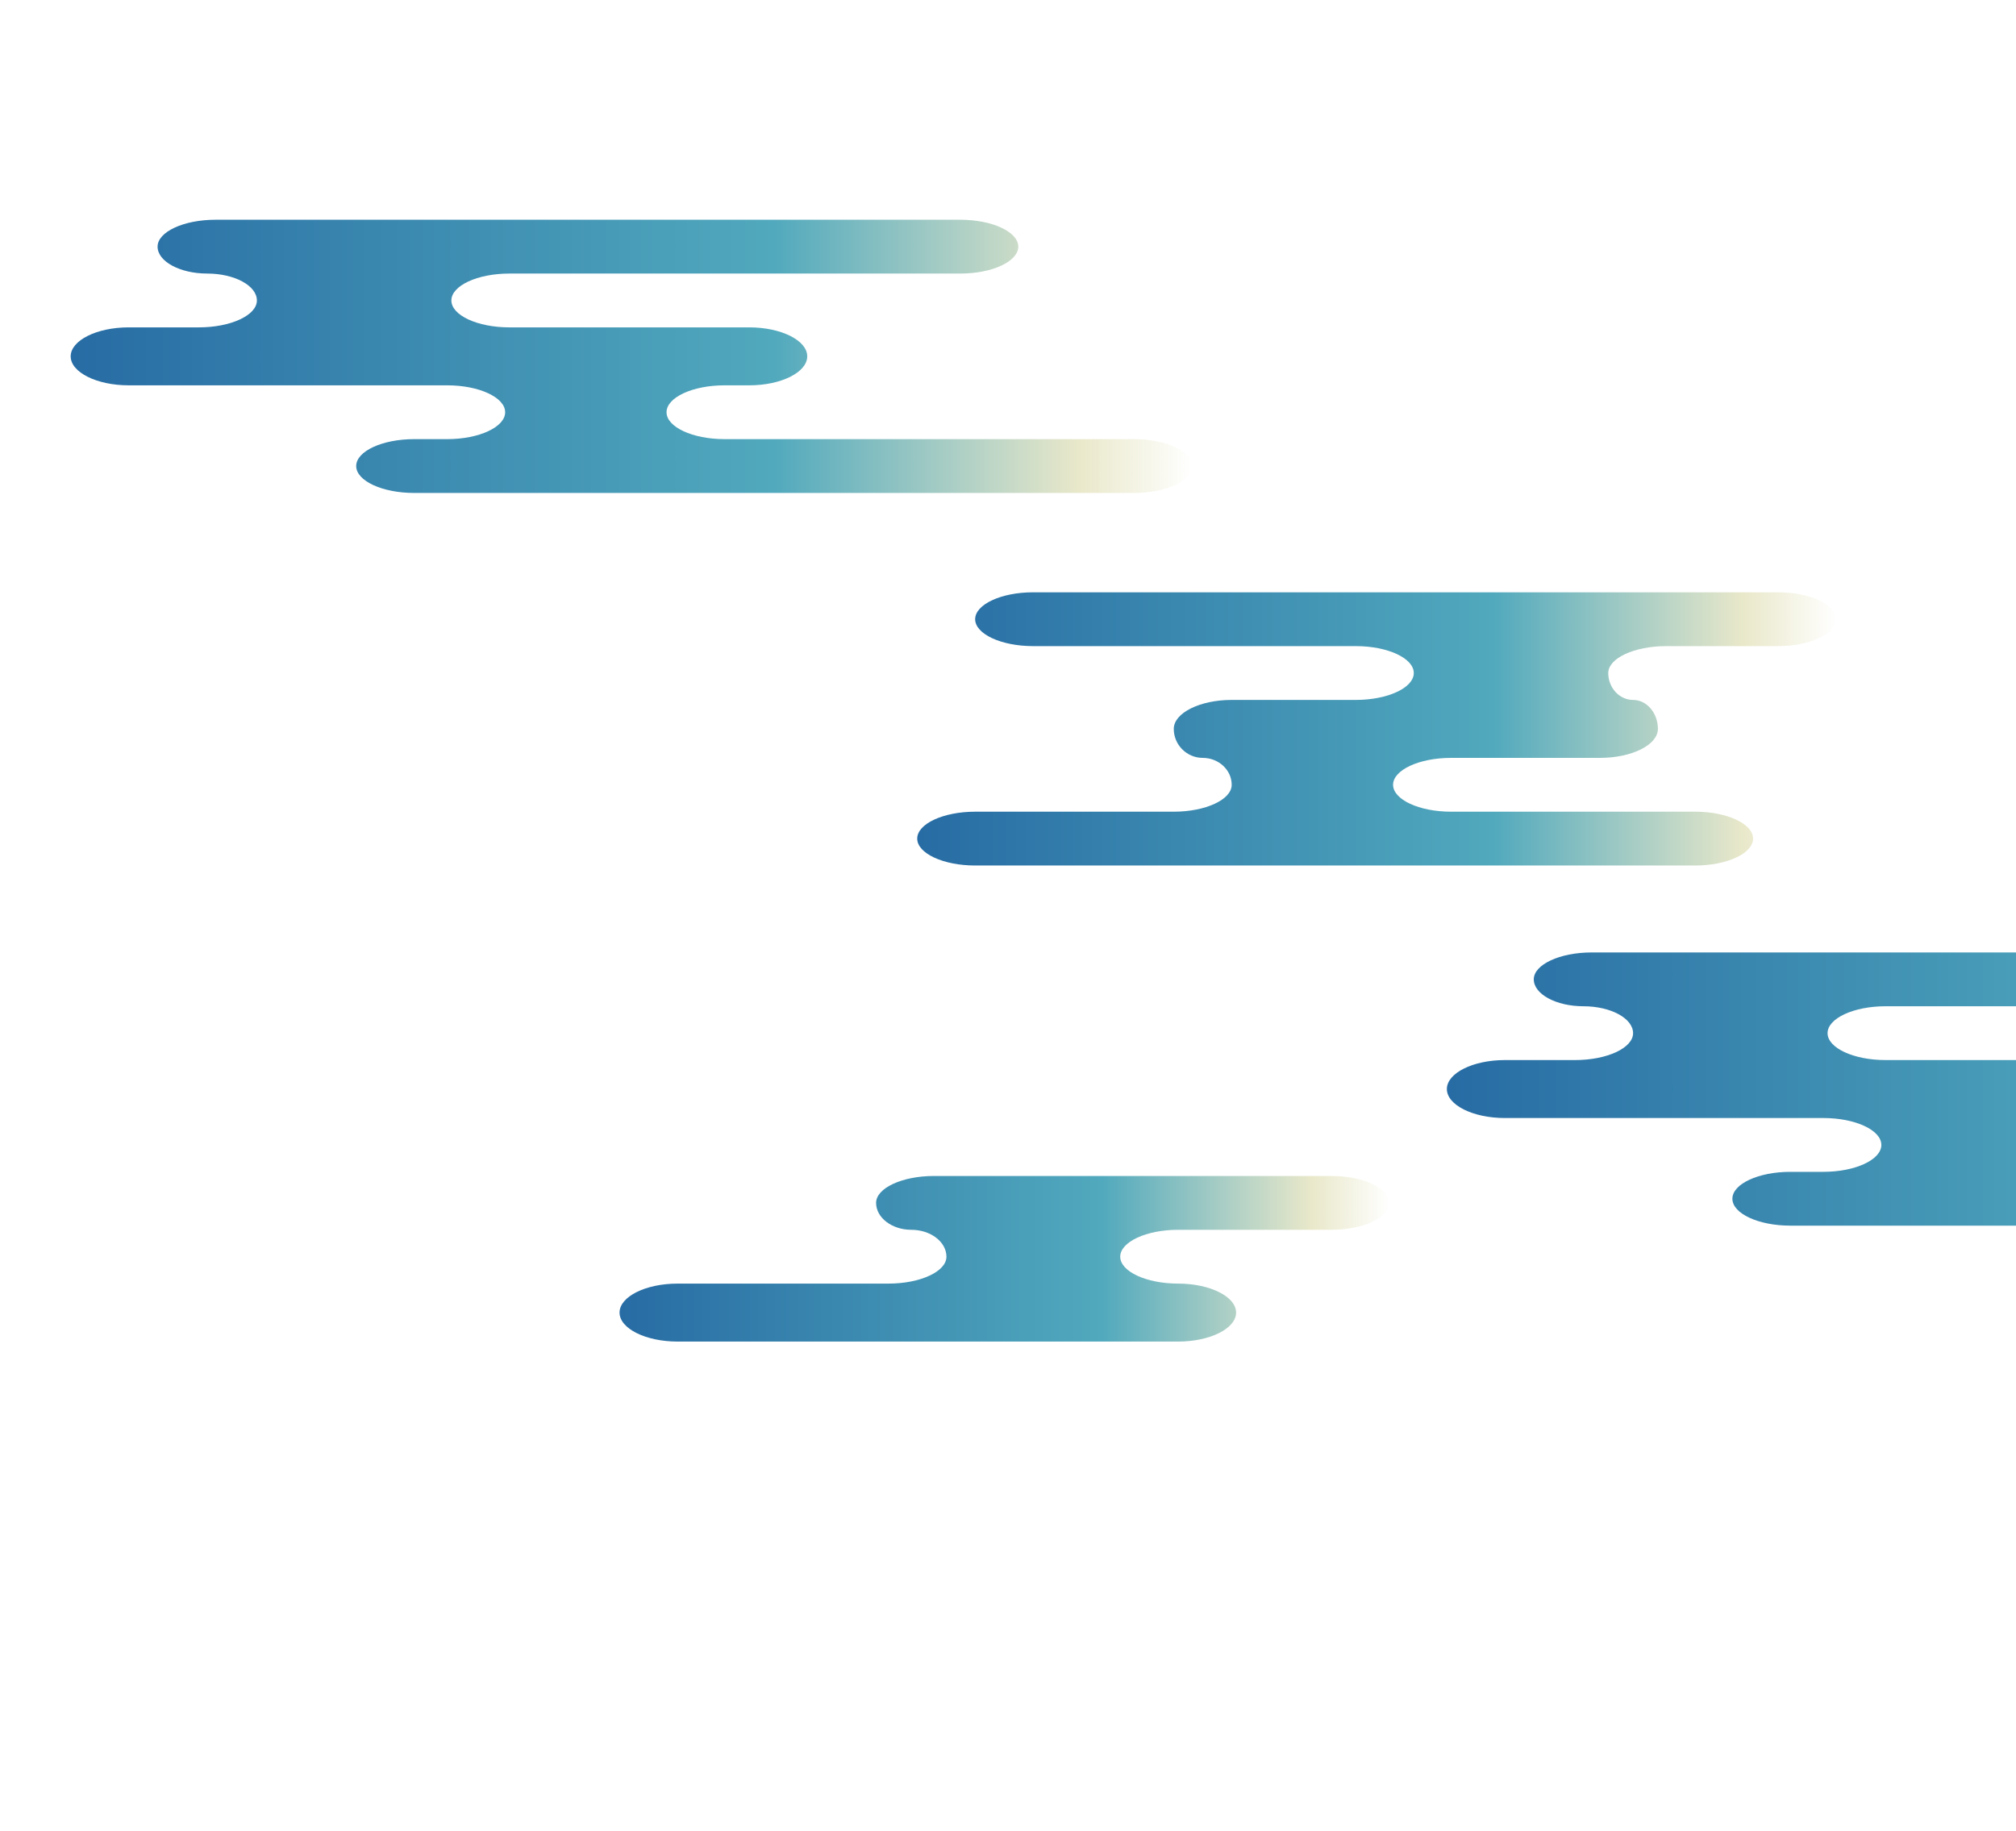 <?xml version="1.0" encoding="UTF-8"?><svg id="_レイヤー_1" xmlns="http://www.w3.org/2000/svg" width="284" height="258" xmlns:xlink="http://www.w3.org/1999/xlink" viewBox="0 0 284 258"><defs><style>.cls-1{fill:url(#_名称未設定グラデーション_61);}.cls-2{clip-path:url(#clippath);}.cls-3{fill:url(#_名称未設定グラデーション_61-2);}.cls-4{fill:none;}.cls-5{fill:url(#_名称未設定グラデーション_61-4);}.cls-6{fill:url(#_名称未設定グラデーション_61-3);}</style><clipPath id="clippath"><rect class="cls-4" width="284" height="258"/></clipPath><linearGradient id="_名称未設定グラデーション_61" x1="568.986" y1="102.702" x2="698.394" y2="102.702" gradientTransform="translate(827.605) rotate(-180) scale(1 -1)" gradientUnits="userSpaceOnUse"><stop offset="0" stop-color="#e9e8ca" stop-opacity="0"/><stop offset=".101" stop-color="#e9e8ca"/><stop offset=".373" stop-color="#51a9bd"/><stop offset="1" stop-color="#276ca4"/></linearGradient><linearGradient id="_名称未設定グラデーション_61-2" x1="659.677" y1="50.21" x2="817.648" y2="50.21" xlink:href="#_名称未設定グラデーション_61"/><linearGradient id="_名称未設定グラデーション_61-3" x1="465.809" y1="153.445" x2="623.78" y2="153.445" xlink:href="#_名称未設定グラデーション_61"/><linearGradient id="_名称未設定グラデーション_61-4" x1="631.904" y1="177.359" x2="740.327" y2="177.359" xlink:href="#_名称未設定グラデーション_61"/></defs><g class="cls-2"><g><path class="cls-1" d="M165.352,114.367c4.489,0,8.161-1.706,8.161-3.791s-1.836-3.791-4.08-3.791-4.08-1.837-4.08-4.083,3.672-4.083,8.161-4.083h17.488c4.489,0,8.161-1.706,8.161-3.791s-3.672-3.791-8.161-3.791h-45.468c-4.489,0-8.161-1.706-8.161-3.791s3.672-3.791,8.161-3.791h104.925c4.489,0,8.161,1.706,8.161,3.791s-3.672,3.791-8.161,3.791h-15.739c-4.489,0-8.161,1.706-8.161,3.791s1.574,3.791,3.497,3.791,3.497,1.837,3.497,4.083-3.672,4.083-8.161,4.083h-20.985c-4.489,0-8.161,1.706-8.161,3.791s3.672,3.791,8.161,3.791h34.392c4.489,0,8.161,1.706,8.161,3.791s-3.672,3.791-8.161,3.791h-101.428c-4.489,0-8.161-1.706-8.161-3.791s3.672-3.791,8.161-3.791h27.98Z"/><path class="cls-3" d="M18.118,54.292c-4.489,0-8.161-1.837-8.161-4.083s3.672-4.083,8.161-4.083h9.91c4.489,0,8.161-1.706,8.161-3.791s-3.148-3.791-6.995-3.791-6.995-1.706-6.995-3.791,3.672-3.791,8.161-3.791h104.925c4.489,0,8.161,1.706,8.161,3.791s-3.672,3.791-8.161,3.791h-63.538c-4.489,0-8.161,1.706-8.161,3.791s3.672,3.791,8.161,3.791h33.809c4.489,0,8.161,1.837,8.161,4.083s-3.672,4.083-8.161,4.083h-3.497c-4.489,0-8.161,1.706-8.161,3.791s3.672,3.791,8.161,3.791h57.709c4.489,0,8.161,1.706,8.161,3.791s-3.672,3.791-8.161,3.791H58.339c-4.489,0-8.161-1.706-8.161-3.791s3.672-3.791,8.161-3.791h4.663c4.489,0,8.161-1.706,8.161-3.791s-3.672-3.791-8.161-3.791H18.118Z"/><path class="cls-6" d="M211.986,157.528c-4.489,0-8.161-1.838-8.161-4.083s3.672-4.083,8.161-4.083h9.91c4.489,0,8.161-1.706,8.161-3.791s-3.148-3.791-6.995-3.791-6.995-1.706-6.995-3.791,3.672-3.791,8.161-3.791h104.925c4.489,0,8.161,1.706,8.161,3.791s-3.672,3.791-8.161,3.791h-63.538c-4.489,0-8.161,1.706-8.161,3.791s3.672,3.791,8.161,3.791h33.809c4.489,0,8.161,1.837,8.161,4.083s-3.672,4.083-8.161,4.083h-3.497c-4.489,0-8.161,1.706-8.161,3.791s3.672,3.791,8.161,3.791h57.709c4.489,0,8.161,1.706,8.161,3.791s-3.672,3.791-8.161,3.791h-101.428c-4.489,0-8.161-1.706-8.161-3.791s3.672-3.791,8.161-3.791h4.663c4.489,0,8.161-1.706,8.161-3.791s-3.672-3.791-8.161-3.791h-44.885Z"/><path class="cls-5" d="M125.167,180.858c4.489,0,8.161-1.706,8.161-3.791s-2.23-3.791-4.955-3.791-4.955-1.706-4.955-3.791,3.672-3.791,8.161-3.791h55.96c4.489,0,8.161,1.706,8.161,3.791s-3.672,3.791-8.161,3.791h-21.568c-4.489,0-8.161,1.706-8.161,3.791s3.672,3.791,8.161,3.791h0c4.489,0,8.161,1.837,8.161,4.083s-3.672,4.083-8.161,4.083H95.439c-4.489,0-8.161-1.837-8.161-4.083s3.672-4.083,8.161-4.083h29.729Z"/></g></g></svg>